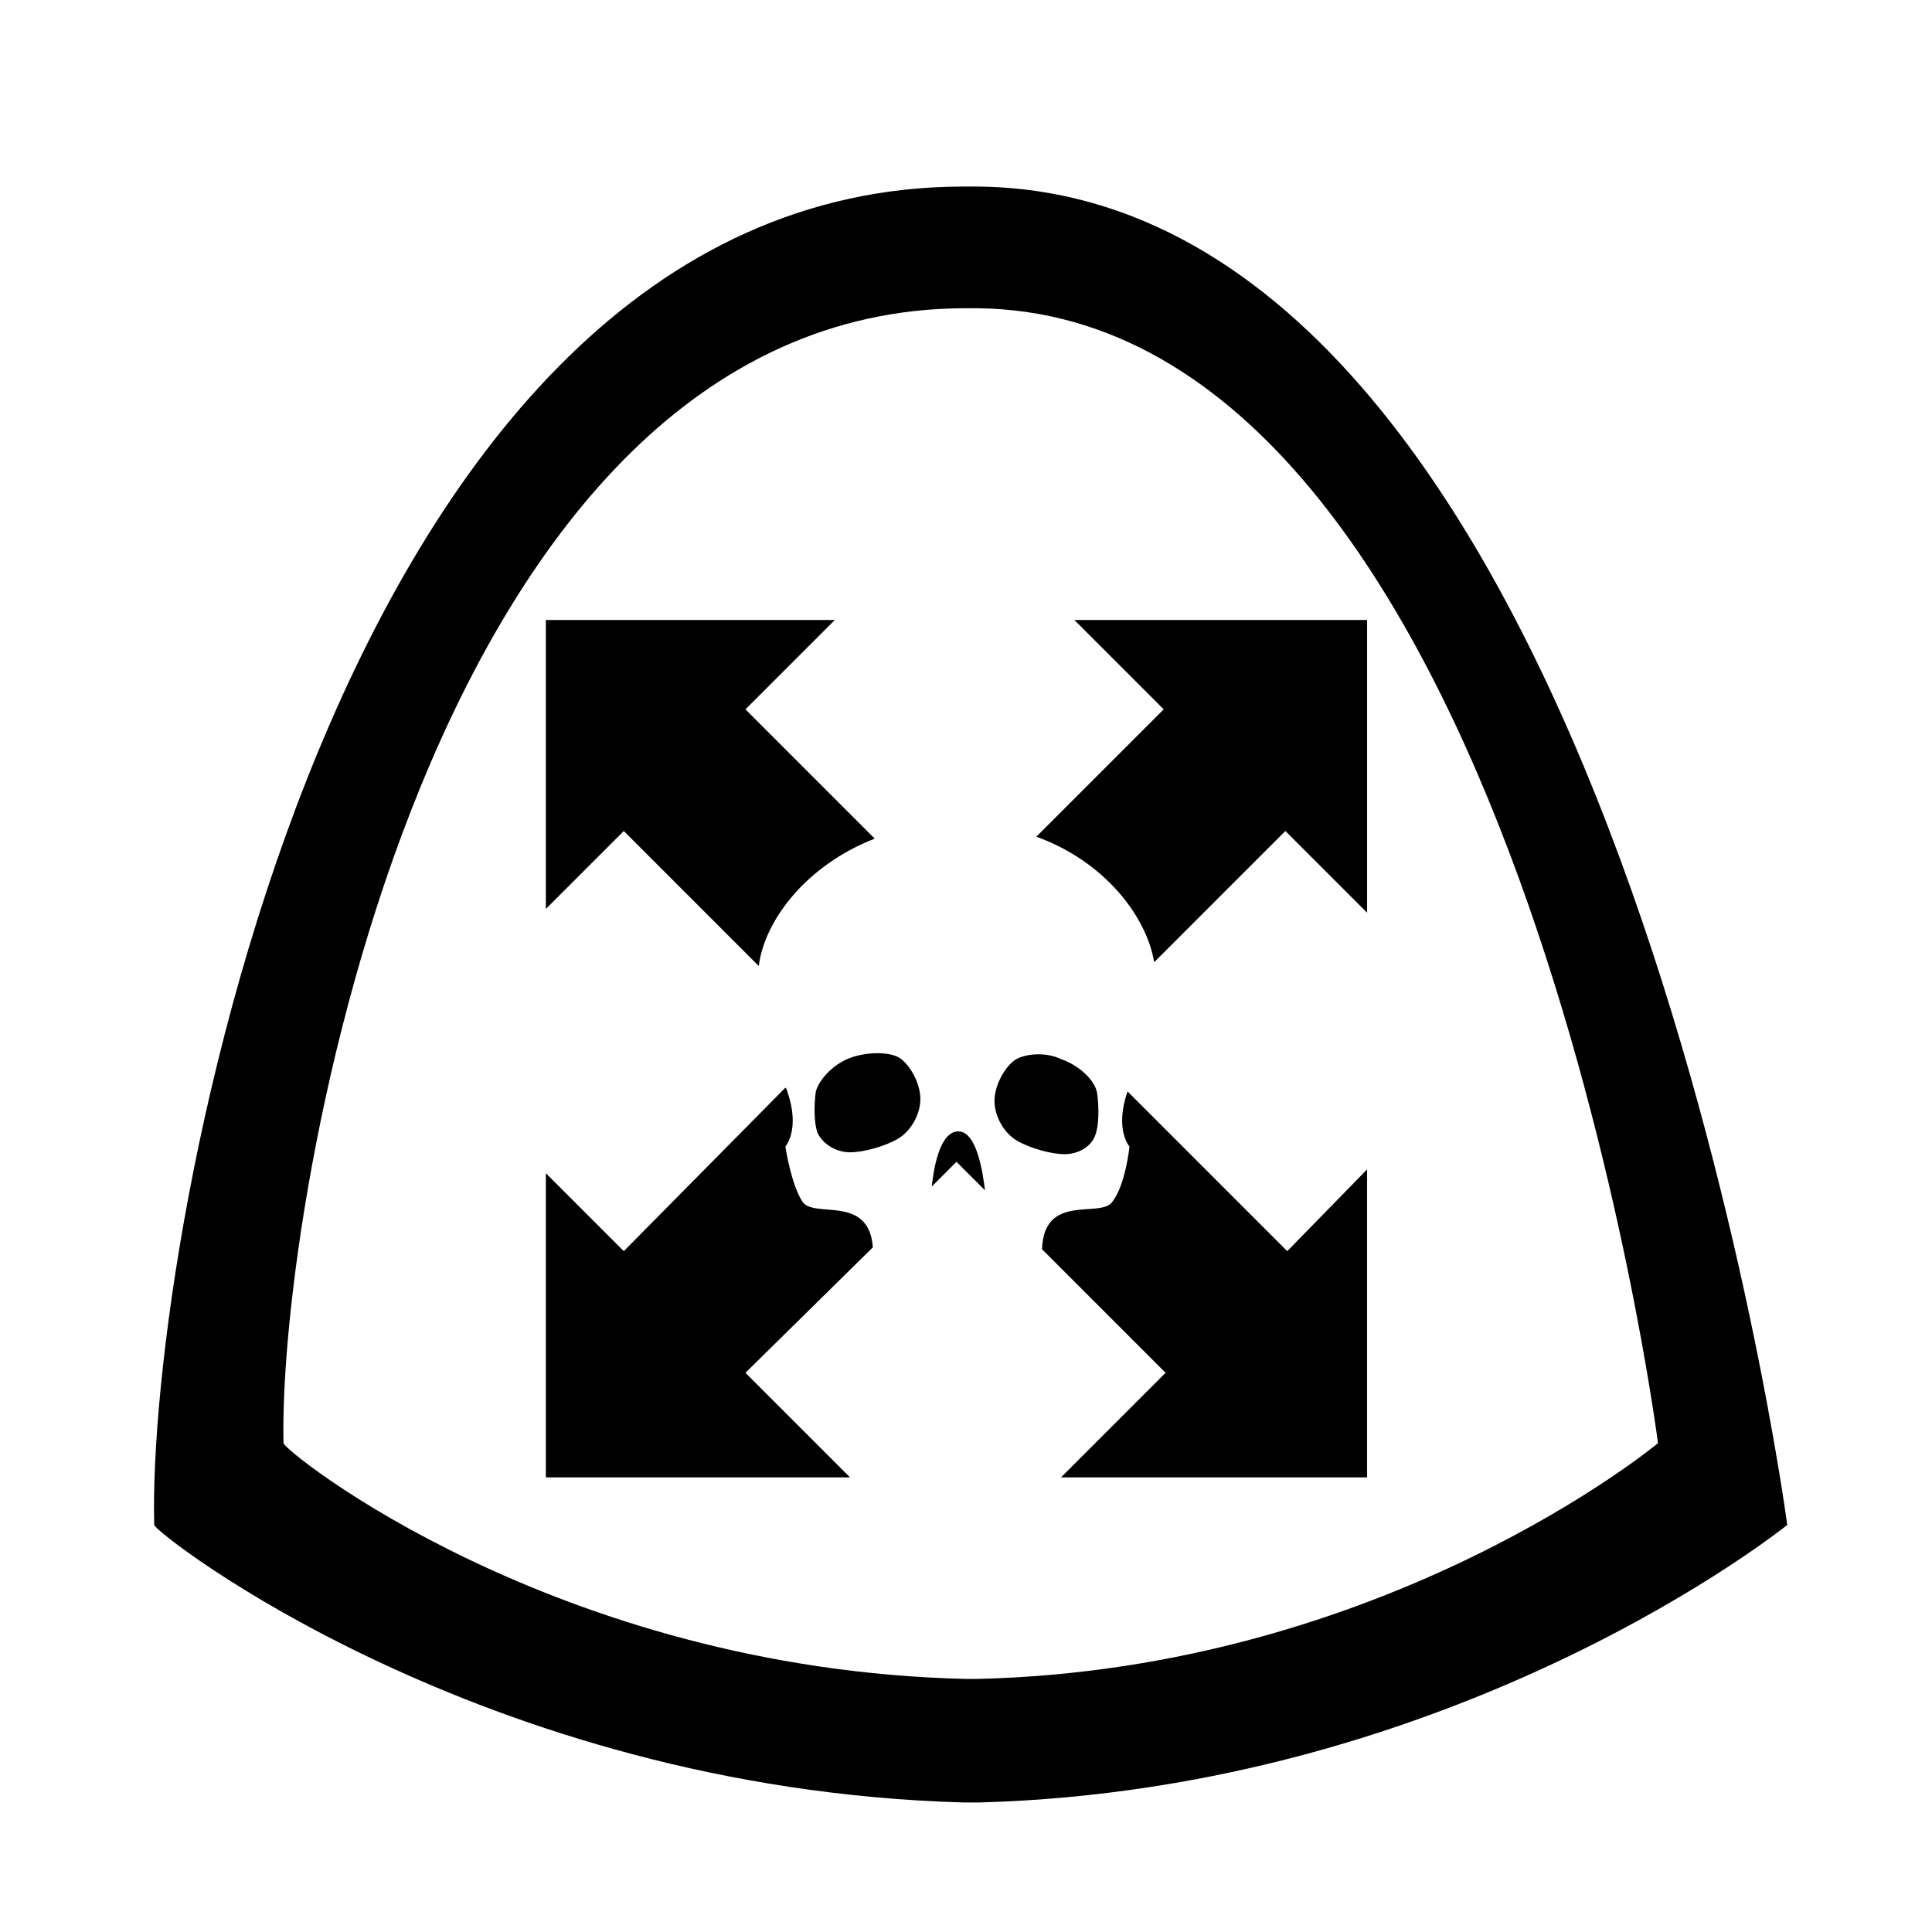 <?xml version="1.0" encoding="UTF-8"?>
<!-- Uploaded to: ICON Repo, www.svgrepo.com, Generator: ICON Repo Mixer Tools -->
<svg fill="#000000" width="800px" height="800px" version="1.1" viewBox="144 144 512 512" xmlns="http://www.w3.org/2000/svg">
 <g>
  <path d="m403.02 193.44h-1.008-3.023c-167.26 0.504-216.13 279.61-214.12 354.68 0 2.016 86.656 70.031 214.62 73.555h2.016 2.016c127.46-3.523 214.12-73.555 214.12-73.555s-46.855-353.17-214.62-354.68zm0 395.49h-1.512-1.512c-108.82-2.519-180.86-60.457-180.86-62.473-1.512-63.48 38.289-300.27 180.36-300.77h2.519 1.008c142.07 1.512 180.36 300.77 180.36 300.77s-72.047 59.953-180.37 62.473z"/>
  <path d="m397.98 443.83c-5.039 0-6.551 10.078-7.055 14.609l6.551-6.551 7.559 7.559c-0.508-4.027-2.019-15.617-7.055-15.617z"/>
  <path d="m412.59 425.19c-2.519 2.016-5.039 6.551-5.039 10.578 0 4.031 2.519 8.566 6.047 10.578 3.527 2.016 9.07 3.527 12.594 3.527 3.527 0 7.055-2.016 8.062-5.039 1.008-2.519 1.008-7.559 0.504-11.082-0.504-3.527-5.039-7.559-9.574-9.07-4.027-2.008-10.074-1.508-12.594 0.508z"/>
  <path d="m369.27 449.37c3.527 0 9.07-1.512 12.594-3.527 3.527-2.016 6.047-6.551 6.047-10.578 0-4.031-2.519-8.566-5.039-10.578-2.519-2.016-8.566-2.016-13.098-0.504-4.535 1.512-8.566 5.543-9.574 9.07-0.504 3.527-0.504 8.566 0.504 11.082 1.512 3.019 5.039 5.035 8.566 5.035z"/>
  <path d="m375.31 474.56c-1.008-14.105-15.617-7.559-18.641-12.09-3.023-4.535-4.535-14.609-4.535-14.609s4.031-4.535 0.504-14.609c0 0 0-0.504-0.504-1.008l-42.824 43.324-20.656-20.656v80.609h80.609l-27.711-27.711z"/>
  <path d="m428.71 308.3 23.68 23.68-33.754 33.754c18.137 6.551 29.223 21.16 31.234 33.25l34.762-34.762 21.664 21.664v-77.586z"/>
  <path d="m442.82 433.25v0c-3.527 10.078 0.504 14.609 0.504 14.609s-1.008 10.078-4.535 14.609c-3.023 4.535-18.137-2.519-18.641 12.594l32.746 32.746-27.711 27.711h81.113v-81.613l-21.16 21.664z"/>
  <path d="m345.08 400c1.512-12.09 12.594-26.703 30.73-33.754l-34.258-34.258 23.68-23.68-76.578-0.004v76.578l20.656-20.656z"/>
 </g>
</svg>